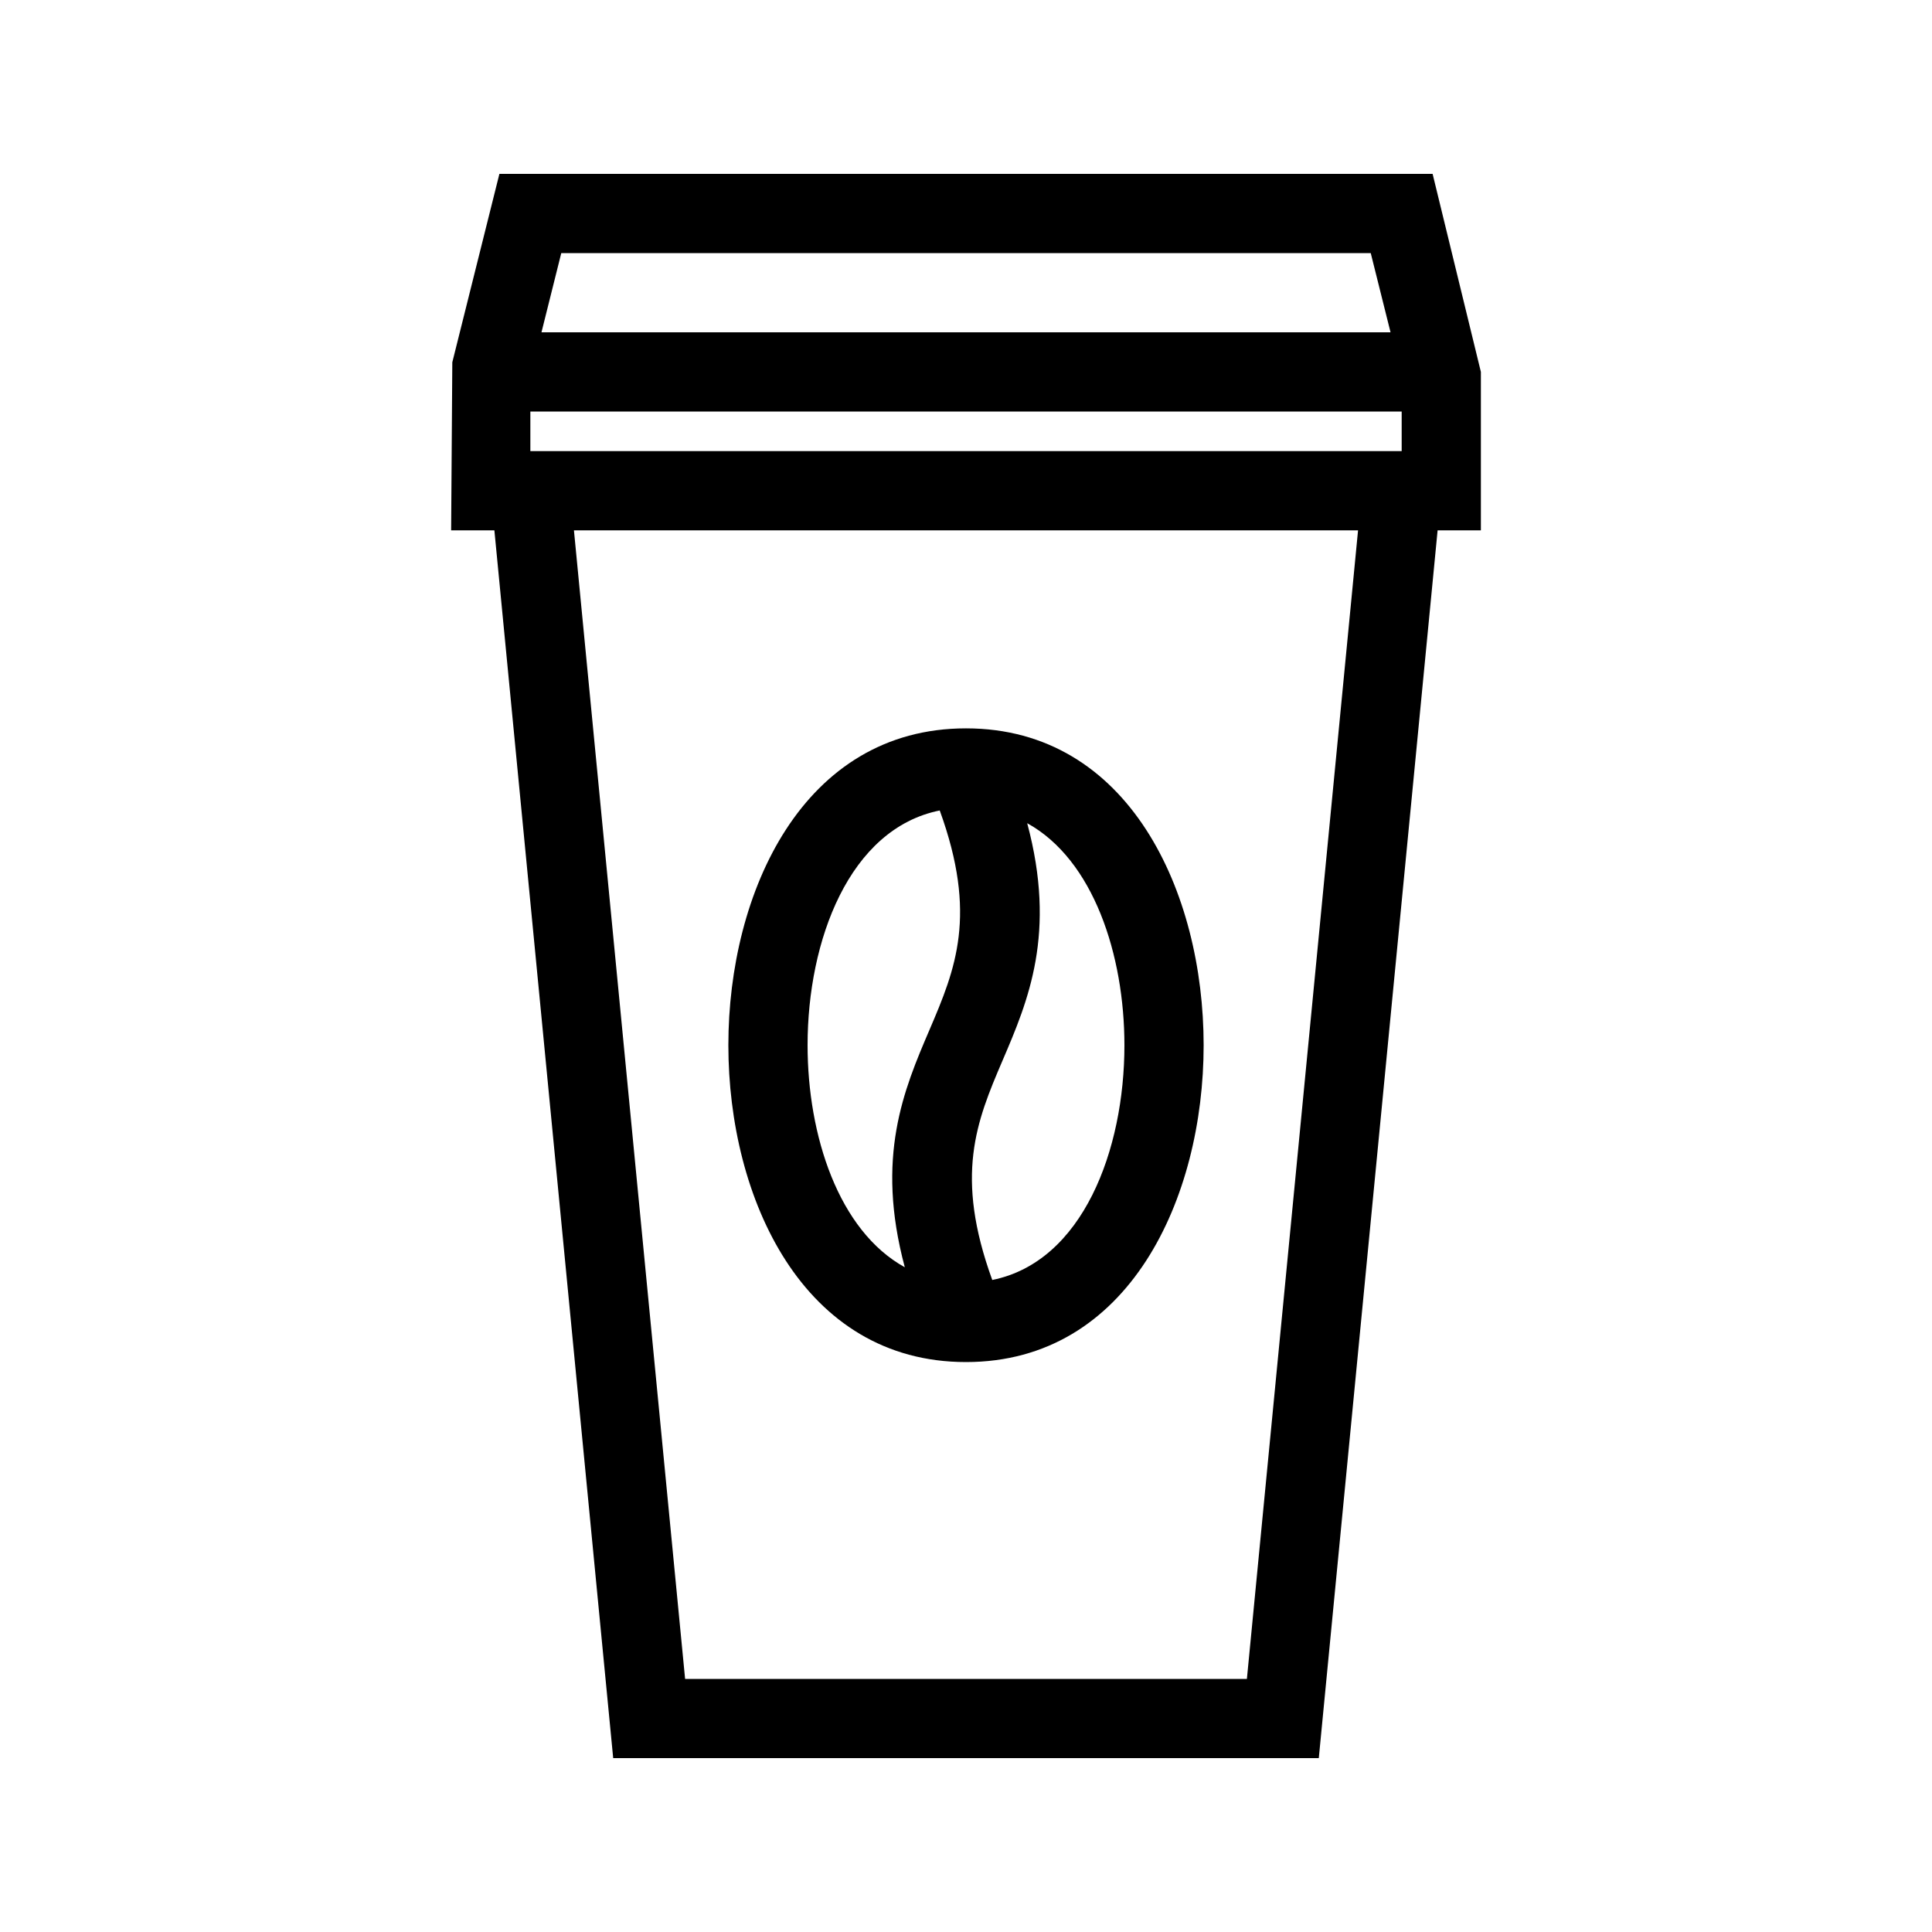 <?xml version="1.0" encoding="UTF-8"?>
<!-- Uploaded to: SVG Repo, www.svgrepo.com, Generator: SVG Repo Mixer Tools -->
<svg fill="#000000" width="800px" height="800px" version="1.1" viewBox="144 144 512 512" xmlns="http://www.w3.org/2000/svg">
 <g>
  <path d="m536.45 242.56-12.793-52.48h-247.31l-12.48 49.93-0.312 44.535h11.461l31.488 325.38h186.99l31.488-325.38h11.469zm-251.9 20.992v-10.496h230.91v10.496zm222.71-52.48 5.246 20.992h-225.01l5.246-20.992zm-32.82 377.86h-148.88l-29.461-304.39h207.8z"/>
  <path d="m400 504.96c43.273 0 62.977-43.527 62.977-83.969 0-40.441-19.699-83.969-62.977-83.969-43.273 0-62.977 43.527-62.977 83.969 0 40.445 19.699 83.969 62.977 83.969zm41.984-83.965c0 27.762-11.051 57.383-35.023 62.211-10.055-27.668-4.219-41.953 2.688-58.074 6.856-15.984 14.402-33.785 6.57-62.977 17.566 9.676 25.766 34.938 25.766 58.84zm-48.945-62.211c10.055 27.668 4.219 41.953-2.688 58.074-6.856 15.984-14.402 33.785-6.57 62.977-17.57-9.68-25.766-34.941-25.766-58.84 0-27.762 11.051-57.383 35.023-62.211z"/>
 </g>
</svg>
